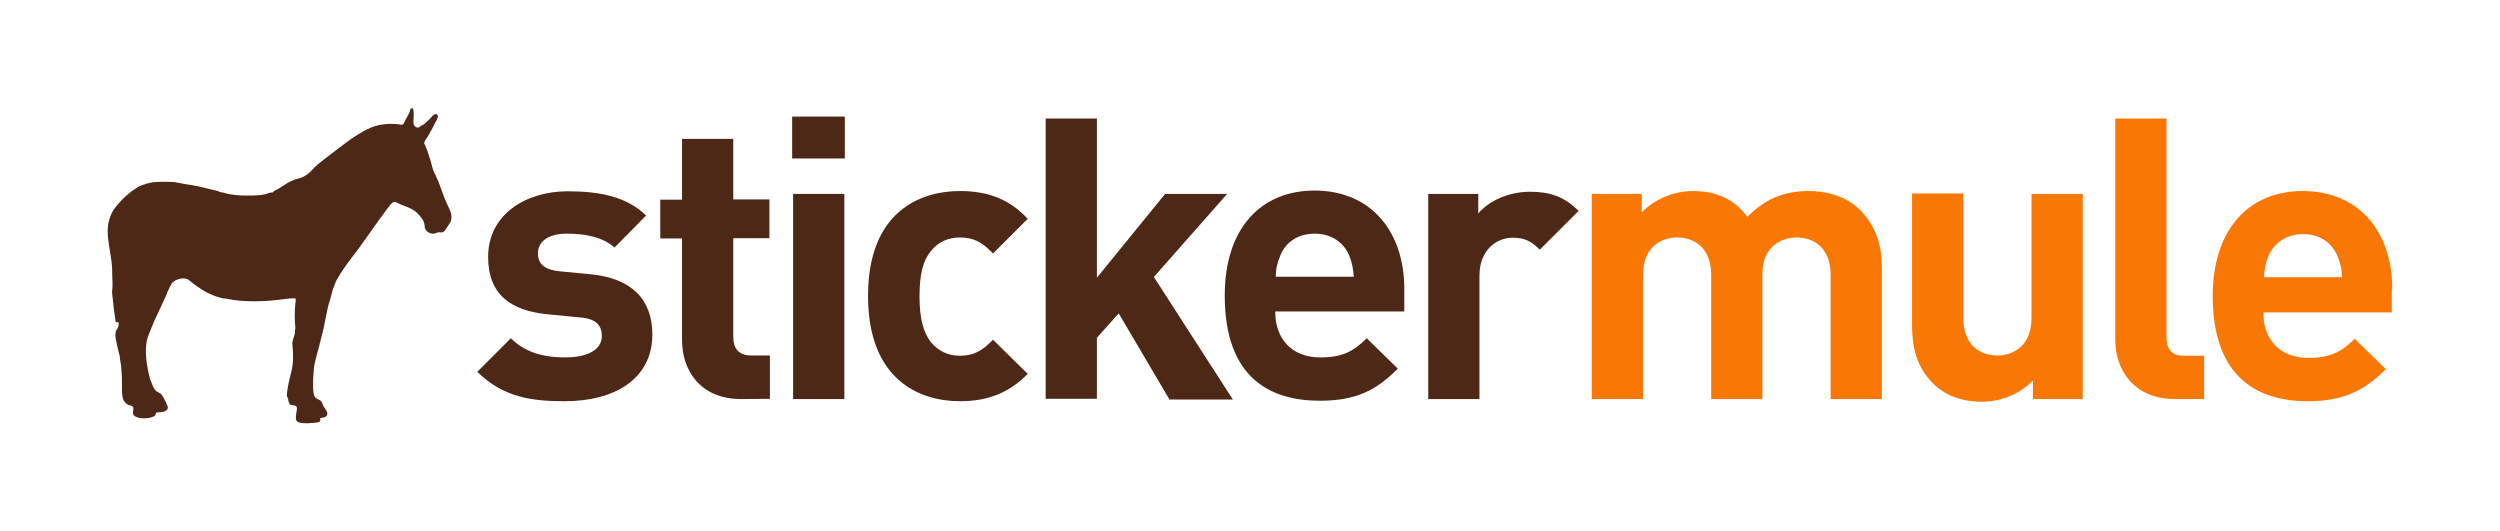 <?xml version="1.0" encoding="utf-8"?>
<!-- Generator: Adobe Illustrator 27.5.0, SVG Export Plug-In . SVG Version: 6.00 Build 0)  -->
<svg version="1.1" id="Layer_1" xmlns="http://www.w3.org/2000/svg" xmlns:xlink="http://www.w3.org/1999/xlink" x="0px" y="0px"
	 viewBox="0 0 1044.3 221.7" style="enable-background:new 0 0 1044.3 221.7;" xml:space="preserve">
<style type="text/css">
	.st0{fill:#4E2817;}
	.st1{fill-rule:evenodd;clip-rule:evenodd;fill:#4E2817;}
	.st2{fill:#F97805;}
</style>
<g>
	<path class="st0" d="M235.9,167.6c-13.4,0-25.7-1.5-36.5-12.3l14-14c7.1,7.1,16.2,8,22.9,8c7.5,0,15.1-2.4,15.1-8.9
		c0-4.3-2.2-7.3-9.1-7.8l-13.4-1.3c-15.5-1.5-25-8.2-25-24c0-17.7,15.7-27.4,33.2-27.4c13.4,0,24.6,2.2,32.8,10.1l-13.2,13.4
		c-5-4.5-12.5-5.8-19.9-5.8c-8.6,0-12.1,3.9-12.1,8.2c0,3.2,1.3,6.7,8.9,7.5l13.4,1.3c17,1.7,25.5,10.6,25.5,25.2
		C272.4,158.7,256.2,167.6,235.9,167.6z"/>
	<path class="st0" d="M309.7,166.7c-17.5,0-24.8-12.3-24.8-24.6V99.6h-9.1V83.4h9.1V58h21.4v25.3h15.1v16.2h-15.1v41.2
		c0,4.8,2.2,7.8,7.5,7.8h7.8v18.1L309.7,166.7L309.7,166.7z"/>
	<path class="st0" d="M330.9,66.2V48.7h22v17.5H330.9z M331.3,166.7V81h21.4v85.7H331.3z"/>
	<path class="st0" d="M401,167.6c-17.1,0-38.4-9.1-38.4-44c0-34.7,21.2-43.8,38.4-43.8c11.9,0,20.7,3.5,28.3,11.6l-14.5,14.5
		c-4.5-4.8-8.2-6.7-13.8-6.7c-5,0-9.1,1.9-12.1,5.6c-3.4,4.1-4.8,9.9-4.8,19s1.5,14.9,4.8,19.2c3.2,3.7,7.1,5.6,12.1,5.6
		c5.6,0,9.3-2,13.8-6.7l14.5,14.3C421.7,163.9,412.9,167.6,401,167.6z"/>
	<path class="st0" d="M488.4,166.7l-21.1-35.8l-9.1,10.2v25.5h-21.4V49.5h21.4V116l28.5-35h25.9L482,115.7l33,51.2h-26.6
		L488.4,166.7L488.4,166.7z"/>
	<path class="st0" d="M532.7,130.3c0,11,6.7,19,18.8,19c9.3,0,14-2.6,19.4-8l13,12.7c-8.8,8.8-17.1,13.4-32.6,13.4
		c-20.3,0-39.7-9.1-39.7-44c0-28,15.1-43.8,37.5-43.8c23.9,0,37.5,17.5,37.5,41v9.5h-53.9L532.7,130.3L532.7,130.3z M563.5,106.5
		c-2.2-5-7.1-8.9-14.3-8.9s-12.1,3.7-14.3,8.9c-1.3,3.2-1.9,5.4-2,9.1h32.6C565.2,111.9,564.8,109.7,563.5,106.5z"/>
	<path class="st0" d="M643.2,104.3c-3.4-3.4-6.1-5-11.4-5c-6.5,0-13.8,5-13.8,15.8v51.6h-21.4V81h20.9v8.2c4.1-5,12.3-9.1,21.6-9.1
		c8.4,0,14.3,2,20.3,8L643.2,104.3z"/>
	<path class="st1" d="M133.4,176.2c-1.3,0.6-3,0.4-4.7,0.6c-1.5,0-3.5,0-4.5-0.7c-0.6-0.4-0.6-1.3-0.6-1.9s0.2-1.5,0.2-2
		c0.2-0.7,0.4-1.9,0-2.4c-0.4-0.6-1.7-0.4-2.4-0.7s-0.9-1.5-1.1-2.6c0-0.4-0.4-0.7-0.4-0.9c-0.2-1.7,0.4-4.1,0.7-5.8
		c0.4-1.9,0.9-3.5,1.3-5.4c0.6-2.6,0.6-5.6,0.4-8.4c0-1.5-0.4-2.6,0-3.7c0.2-1.1,0.7-2,0.9-3.2c0-0.4,0-0.7,0-1.1
		c0-0.4,0.2-0.6,0.2-0.9c0-0.7-0.2-1.7-0.2-2.6c-0.2-2.4,0-6,0.2-8c0-0.7,0.4-1.5-0.2-1.9c-2.6,0-4.8,0.4-7.3,0.7
		c-6.3,0.7-14.5,0.9-20.7-0.4c-0.6-0.2-1.1-0.2-1.7-0.2c-4.5-0.9-8.4-3-11.6-5.4c-0.6-0.4-1.1-0.7-1.7-1.3c-0.6-0.4-1.1-0.9-1.7-1.3
		c-2.4-1.1-5.8,0.2-6.9,1.9c-0.4,0.6-0.7,1.5-1.1,2.2c-0.4,0.7-0.7,1.5-0.9,2.2c-1.7,3.7-3.5,7.5-5.2,11.2c-0.9,2.2-2,4.7-2.8,7.1
		c-1.5,5.2-0.2,12.1,1.1,17.1c0.2,0.4,0.4,0.9,0.6,1.5c0.4,1.1,1.1,2.8,2,3.5c0.6,0.4,1.3,0.7,1.9,1.1c0.7,0.6,1.1,1.7,1.7,2.8
		c0.2,0.4,0.6,0.9,0.7,1.5c0.6,1.1,0.9,2-0.4,2.8c-0.9,0.6-2.4,0.6-3.7,0.7c-0.6,0.2-0.4,0.9-0.7,1.3c-0.2,0.2-1.1,0.6-1.5,0.7
		c-1.7,0.6-4.7,0.6-6,0c-0.7-0.2-1.5-0.7-1.7-1.3c-0.4-1.1,0.6-2.4-0.2-3.2c-0.4-0.4-1.1-0.4-1.7-0.6c-0.9-0.4-1.7-1.3-2.2-2.2
		c-0.9-2.6-0.4-6.5-0.6-9.7c0-0.9-0.2-1.9-0.2-3c0-1.9-0.6-3.7-0.7-5.6c-0.2-0.9-0.4-1.7-0.6-2.4c-0.4-1.3-0.6-2.8-0.9-4.1
		c-0.4-1.5-0.4-3,0-4.1c0.2-0.4,0.6-0.7,0.7-1.1c0.4-0.7,0.4-1.5,0.4-2.2c-0.2-0.4-1.1,0-1.3-0.4c-0.6-4.1-1.1-8-1.5-12.3
		c0.2-1.4,0.2-2.8,0.2-4.2c-0.2-2.8,0-5.8-0.4-8.6c-0.2-1.3-0.4-2.6-0.6-3.9c-0.6-3.7-1.5-8.4-0.7-12.3c0.6-2.4,1.3-4.5,2.8-6.3
		c0.9-1.3,2-2.4,3.2-3.7c1.1-1.1,2.4-2.2,3.7-3.2c0.9-0.6,1.9-1.3,2.8-1.9c2-0.9,4.8-1.9,7.8-2c3-0.1,6.3-0.2,9.1,0.4
		c2.8,0.6,5.6,0.9,8.4,1.5c2.6,0.6,5.2,1.3,7.8,1.9c0.4,0,0.6,0.4,0.9,0.4c0.7,0.2,1.7,0.2,2.6,0.6c2.4,0.6,5.4,0.9,8.4,0.9
		c3.2,0,6,0,8.6-0.7c0.4-0.2,0.7-0.4,1.1-0.4c0.4-0.2,0.9-0.2,1.3-0.2c0.2,0,0.6-0.4,0.7-0.6c1.5-0.7,2.8-1.5,4.1-2.4
		c1.1-0.7,1.9-1.3,3.4-1.9c0.6-0.2,1.3-0.6,1.9-0.7c1.3-0.4,2.8-0.7,3.7-1.5c1.7-0.9,2.8-2.4,4.1-3.7c1.3-1.1,2.8-2.4,4.3-3.5
		c3-2.4,6-4.5,8.8-6.7c1.5-1.1,3-2.2,4.7-3.2c3.2-1.9,6.5-3.9,11.2-4.3c1.9-0.2,3.7-0.2,5.6,0c0.6,0,1.1,0.4,1.7,0.2
		c0.6-0.2,0.9-0.9,1.1-1.5c0.7-1.3,1.1-2,1.9-3.5c0.4-0.9,0.2-1.9,1.1-1.9s0.7,2.4,0.7,3.4c0,1.1-0.2,2.6,0,3.4
		c0.2,0.6,0.9,1.3,1.7,1.3c0.6,0,0.9-0.4,1.3-0.7c0.6-0.4,0.9-0.4,1.3-0.7c0.7-0.6,1.7-1.5,2.4-2.2c0.6-0.6,1.7-2.2,2.6-2
		c1.9,0.2,0,3-0.4,3.7c-0.9,2-1.9,3.7-3,5.6c-0.4,0.7-1.5,1.9-1.5,2.8c0,0.6,0.6,0.9,0.7,1.7c0.2,0.4,0.2,0.6,0.4,0.9
		c0.6,1.5,1.1,3.5,1.7,5.2c0.4,1.5,0.7,3,1.3,4.3c0.6,1.3,1.3,2.6,1.9,4.1c0.2,0.4,0.2,0.7,0.4,1.1c1.1,3,2.2,6.3,3.7,9.3
		c0.6,1.1,1.3,2.6,1.3,4.3c0,1.9-0.9,2.8-1.9,4.3c-0.4,0.7-1.1,1.9-1.9,2c-0.6,0.2-1.1,0-1.7,0c-0.7,0.2-1.3,0.6-1.9,0.6
		c-1.7,0.2-3.4-1.1-3.7-2.4c-0.2-0.4,0-0.9-0.2-1.5c-0.4-2-1.5-3-2.8-4.5c-0.9-0.9-1.7-1.5-2.8-2c-1.7-0.9-3.4-1.3-5.2-2.2
		c-0.6-0.4-1.5-0.7-2-0.6c-0.9,0.2-1.9,1.7-2.6,2.6c-4.5,6-8.6,12.1-12.9,17.9c-3,3.9-6,7.8-8.4,12.1c-0.6,1.1-0.9,2.4-1.5,3.7
		c-0.4,1.3-0.7,2.6-1.1,4.1c-1.7,4.8-2.2,10.8-3.7,15.8c-0.2,0.6-0.2,1.1-0.4,1.7c-0.7,2.6-1.5,5.6-2.2,8.4c-0.6,2-0.7,4.8-0.9,7.5
		c0,2.6-0.2,6.1,0.7,7.6c0.6,0.9,2.2,1.1,2.8,2c0.4,0.6,0.7,1.9,1.3,2.6c0.4,0.6,1.3,1.7,1.1,2.6c0,0.6-0.6,1.1-1.1,1.3
		c-0.6,0.2-1.3,0.2-1.9,0.4C133.8,175.1,134,175.8,133.4,176.2z"/>
	<path class="st2" d="M755.6,79.8c-10.6,0-18.4,3.4-25.7,10.8c-5.4-7.5-13.2-10.8-22.7-10.8c-7.8,0-15.8,3.2-21.4,8.9V81h-20.9v85.7
		h21.4v-51.8c0-11.7,7.6-15.7,14.3-15.7s14.2,3.9,14.2,15.7v51.8h21.4v-52.4c0-11.2,7.8-15.1,14.3-15.1c6.7,0,14.2,3.9,14.2,15.7
		v51.8h21.4v-54.8c0-9.3-2.4-17.5-9.3-24.4C771.8,82.6,764.2,79.8,755.6,79.8z"/>
	<path class="st2" d="M848.6,132.8c0,11.7-7.6,15.7-14.3,15.7s-14.2-3.9-14.2-15.7v-52h-21.4v55c0,9.3,1.9,17.5,8.8,24.4
		c4.8,4.8,11.7,7.6,20.3,7.6c7.8,0,15.8-3,21.4-8.9v7.8H870V81h-21.4V132.8z"/>
	<path class="st2" d="M905,140.8V49.5h-21.4v92.6c0,12.1,7.5,24.6,25,24.6h12.1v-18.1h-8.2C907.1,148.6,905,146,905,140.8z"/>
	<path class="st2" d="M999.3,120.8c0-23.5-13.4-41-37.5-41c-22.2,0-37.5,15.8-37.5,43.8c0,34.7,19.4,44,39.7,44
		c15.5,0,23.9-4.8,32.6-13.4l-13-12.7c-5.4,5.4-10.1,8-19.4,8c-12.1,0-18.8-8-18.8-19h53.7v-9.7
		C999.1,120.8,999.3,120.8,999.3,120.8z M945.7,115.8c0.2-3.7,0.7-6.1,2-9.1c2.2-5,7.1-8.9,14.3-8.9c7.3,0,11.9,3.7,14.3,8.9
		c1.3,3.2,1.9,5.4,2,9.1H945.7z"/>
</g>
</svg>
